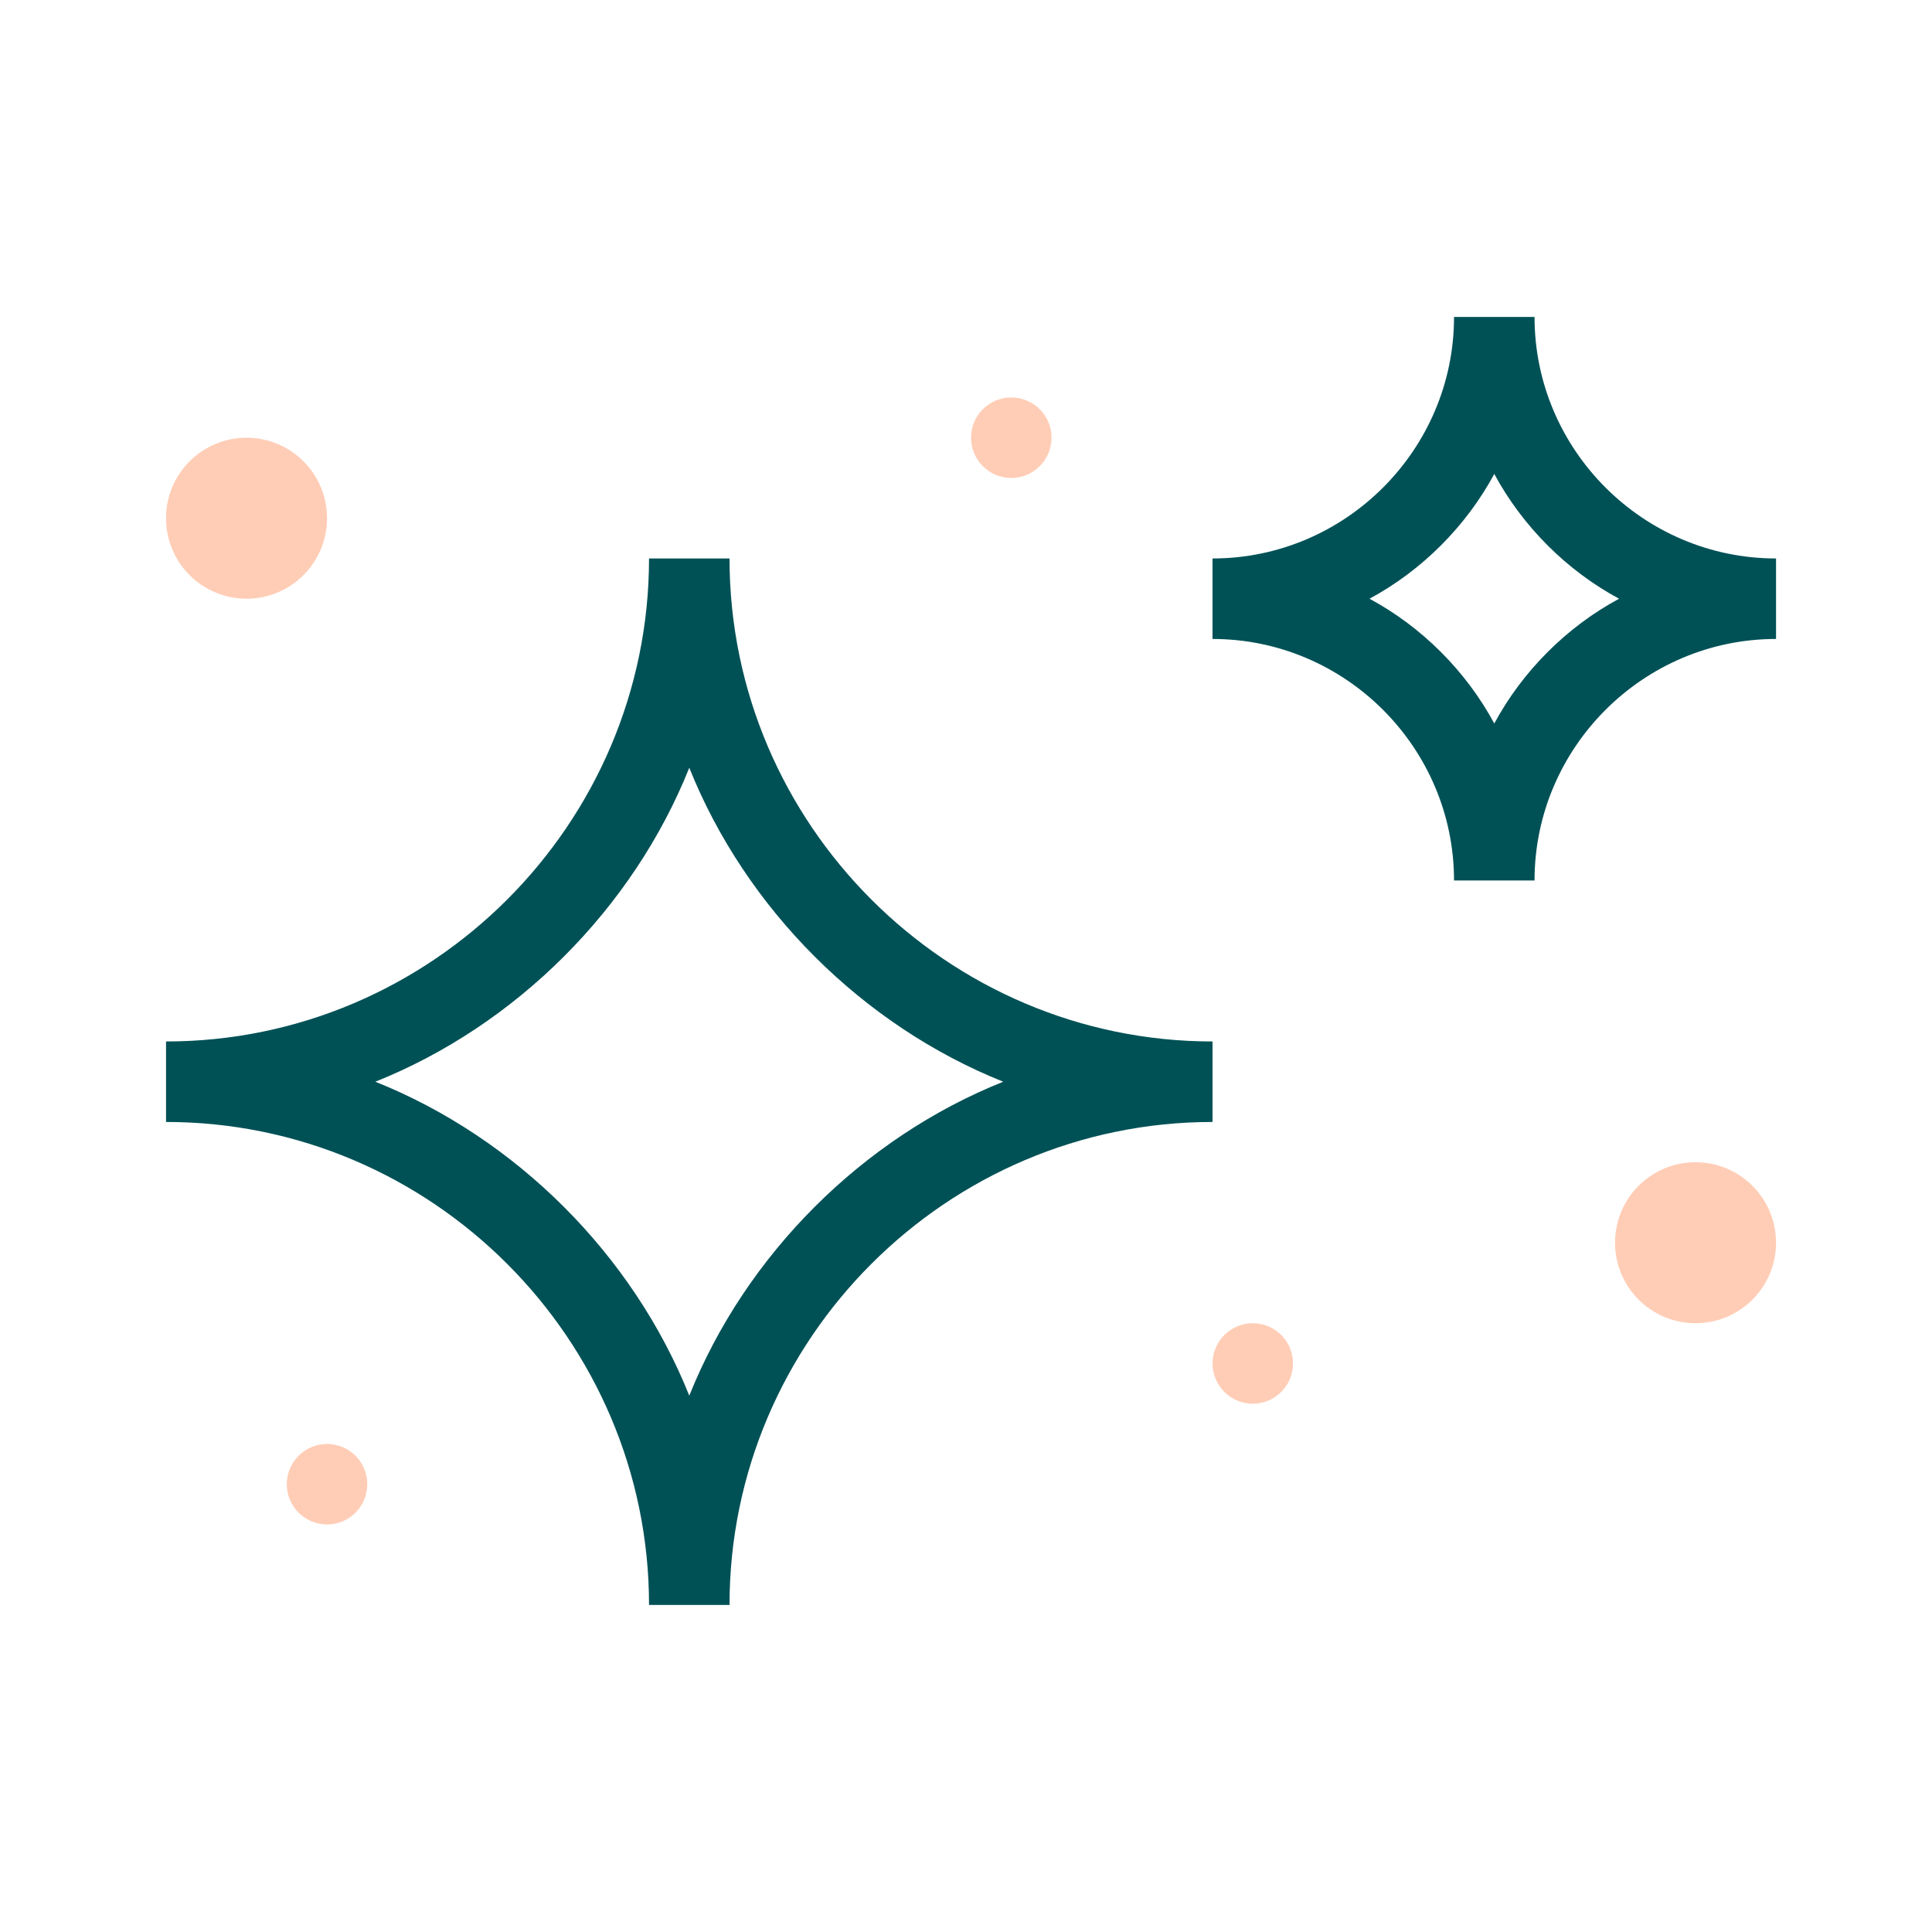 <?xml version="1.0" encoding="UTF-8"?>
<svg width="128px" height="128px" viewBox="0 0 128 128" version="1.1" xmlns="http://www.w3.org/2000/svg" xmlns:xlink="http://www.w3.org/1999/xlink">
    <!-- Generator: Sketch 52.6 (67491) - http://www.bohemiancoding.com/sketch -->
    <title>symbols/icon/hovednummer@2x</title>
    <desc>Created with Sketch.</desc>
    <g id="symbols/icon/hovednummer" stroke="none" stroke-width="1" fill="none" fill-rule="evenodd">
        <g id="RELA_1946_Picto_Gratis_48x48" transform="translate(11, 21)">
            <path d="M34.667,29.867 C30.933,39.2 23.2,46.933 13.867,50.667 C23.2,54.4 30.933,62.133 34.667,71.467 C38.4,62.133 46.133,54.4 55.467,50.667 C46.133,46.933 38.4,39.2 34.667,29.867 Z M37.333,16 C37.333,33.6 51.733,48 69.333,48 L69.333,53.333 C51.733,53.333 37.333,67.733 37.333,85.333 L32,85.333 C32,67.733 17.6,53.333 -1.49213975e-13,53.333 L-1.49213975e-13,48 C17.6,48 32,33.6 32,16 L37.333,16 Z M88,10.4 C86.133,13.867 83.2,16.8 79.733,18.667 C83.2,20.533 86.133,23.467 88,26.933 C89.867,23.467 92.8,20.533 96.267,18.667 C92.8,16.8 89.867,13.867 88,10.4 Z M90.667,7.81597009e-14 C90.667,8.8 97.867,16 106.667,16 L106.667,21.333 C97.867,21.333 90.667,28.533 90.667,37.333 L85.333,37.333 C85.333,28.533 78.133,21.333 69.333,21.333 L69.333,16 C78.133,16 85.333,8.8 85.333,7.81597009e-14 L90.667,7.81597009e-14 Z" id="Combined-Shape" fill="#005156"></path>
            <path d="M10.667,80 C9.194,80 8,78.806 8,77.333 C8,75.861 9.194,74.667 10.667,74.667 C12.139,74.667 13.333,75.861 13.333,77.333 C13.333,78.806 12.139,80 10.667,80 Z M56,10.667 C54.527,10.667 53.333,9.473 53.333,8 C53.333,6.527 54.527,5.333 56,5.333 C57.473,5.333 58.667,6.527 58.667,8 C58.667,9.473 57.473,10.667 56,10.667 Z M72,72 C70.527,72 69.333,70.806 69.333,69.333 C69.333,67.861 70.527,66.667 72,66.667 C73.473,66.667 74.667,67.861 74.667,69.333 C74.667,70.806 73.473,72 72,72 Z M5.333,18.667 C2.388,18.667 1.5187851e-13,16.279 1.5187851e-13,13.333 C1.5187851e-13,10.388 2.388,8 5.333,8 C8.279,8 10.667,10.388 10.667,13.333 C10.667,16.279 8.279,18.667 5.333,18.667 Z M101.333,66.667 C98.388,66.667 96,64.279 96,61.333 C96,58.388 98.388,56 101.333,56 C104.279,56 106.667,58.388 106.667,61.333 C106.667,64.279 104.279,66.667 101.333,66.667 Z" id="Combined-Shape" fill="#FFCDB6"></path>
        </g>
    </g>
</svg>